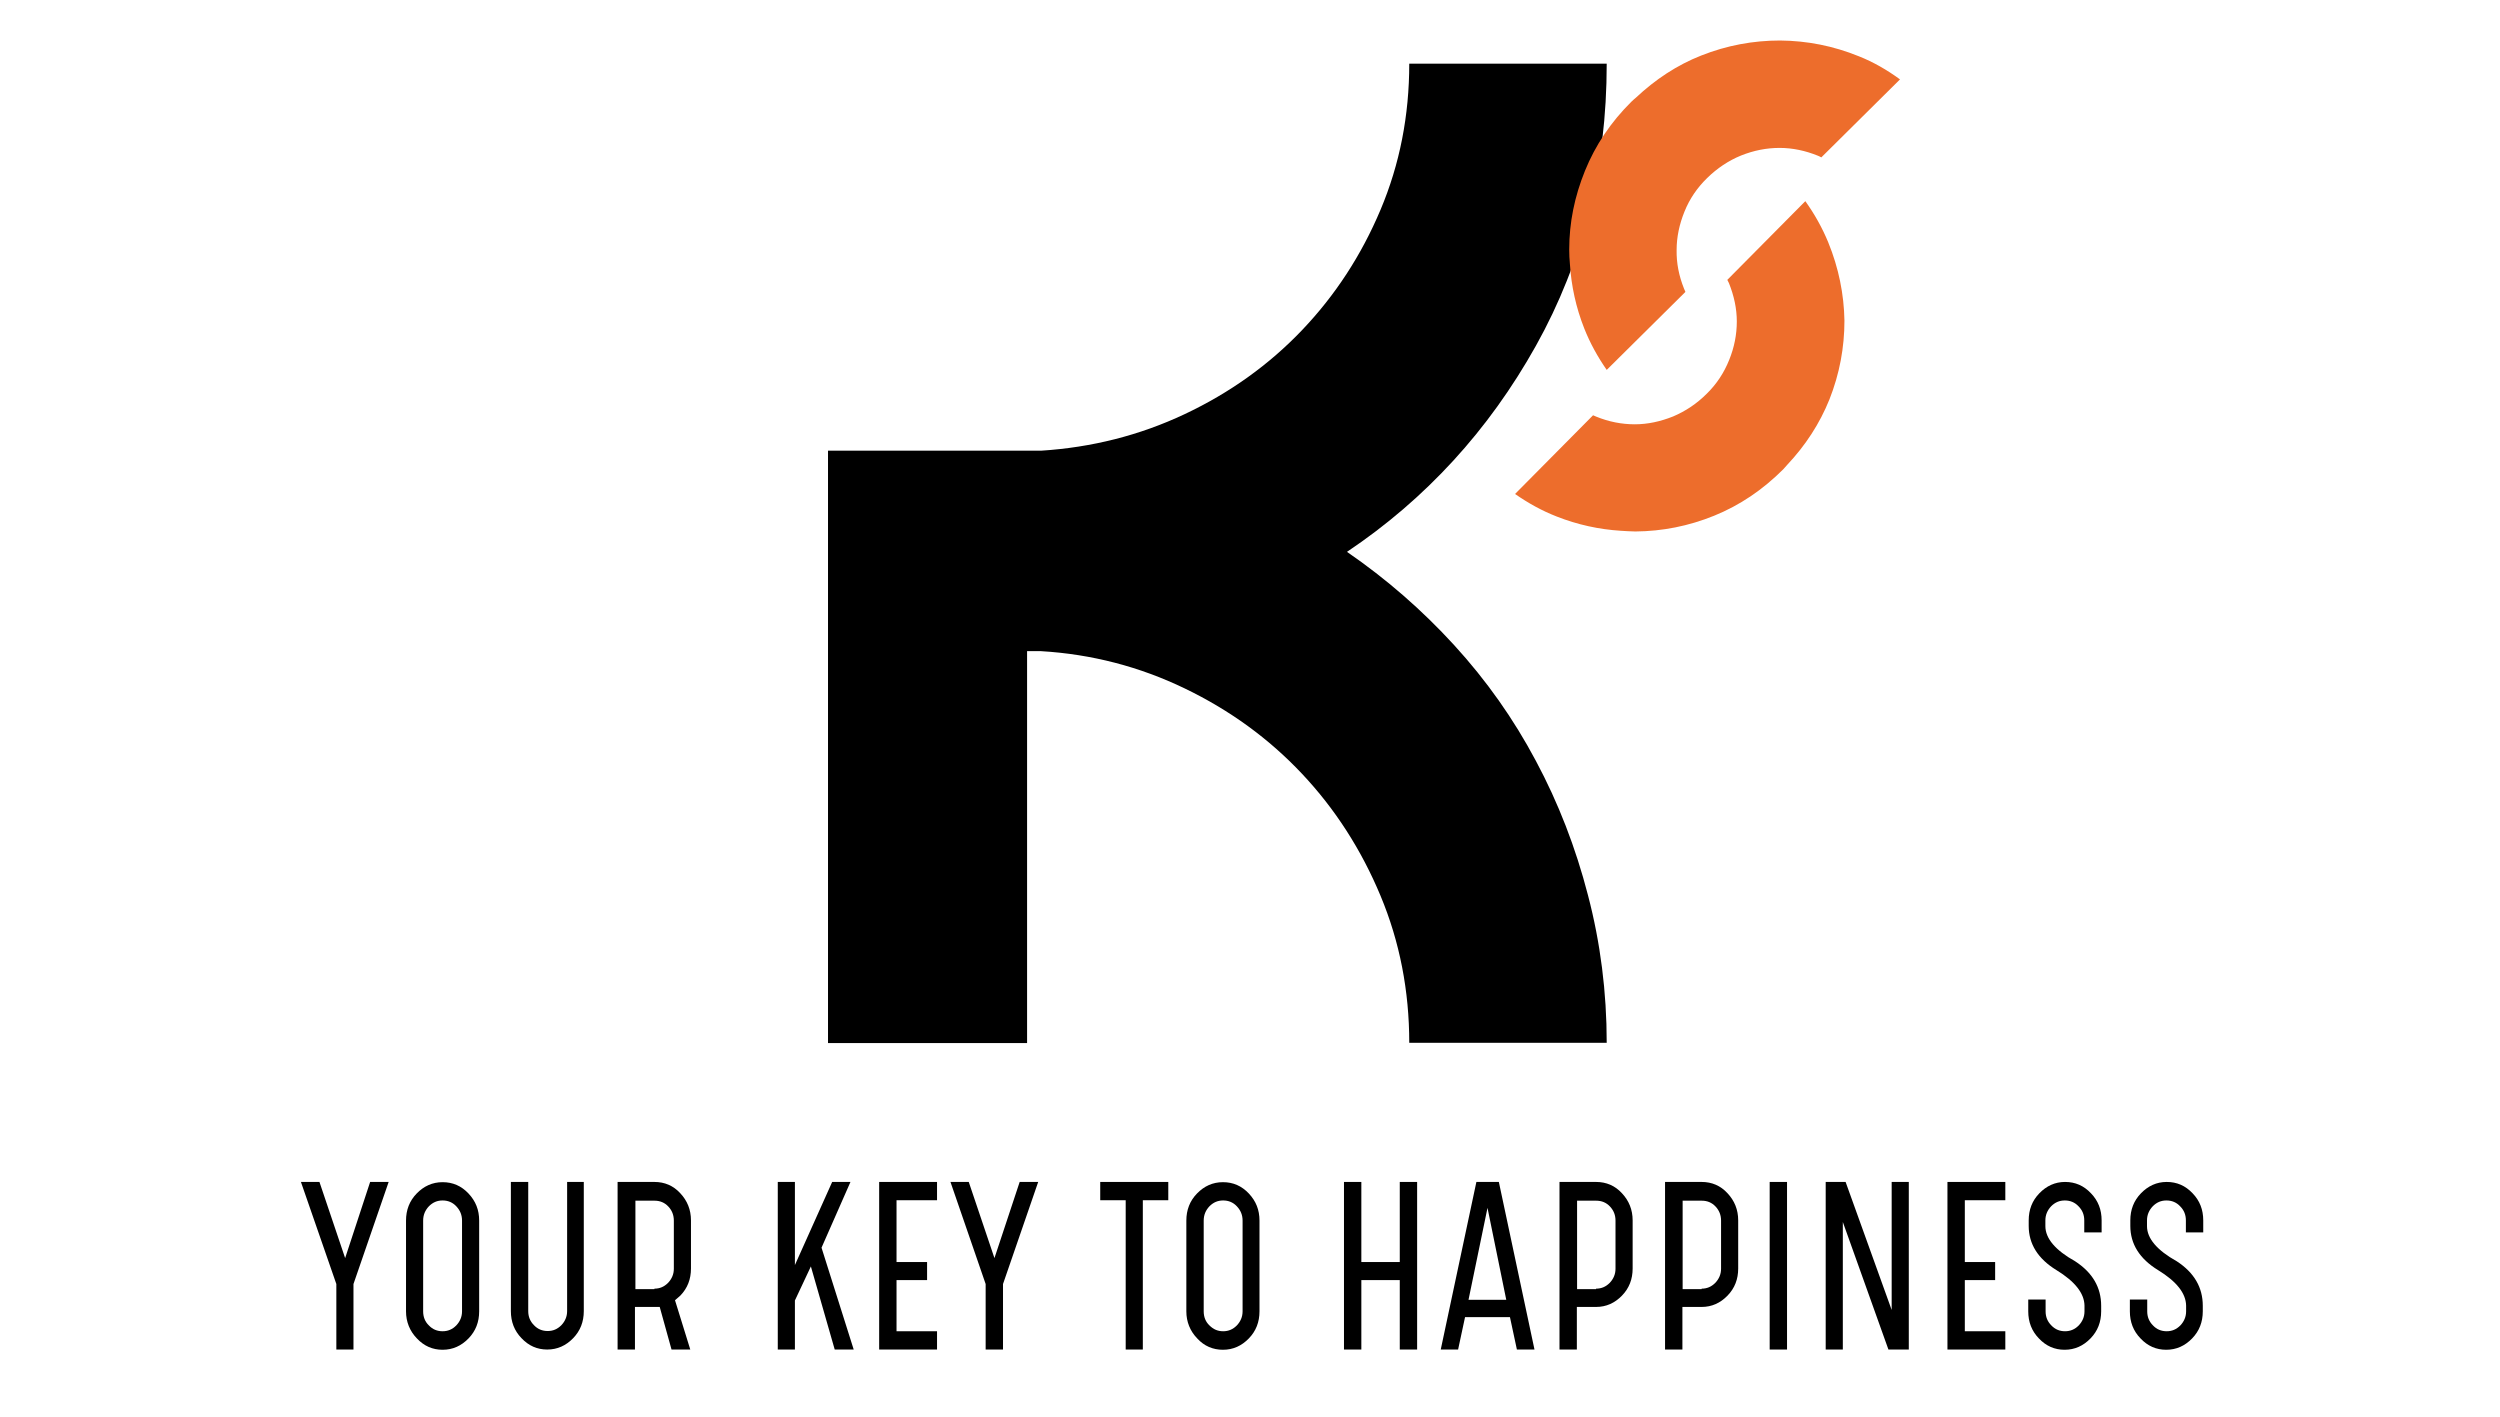 <?xml version="1.0" encoding="UTF-8"?> <svg xmlns="http://www.w3.org/2000/svg" xmlns:xlink="http://www.w3.org/1999/xlink" version="1.1" id="Calque_1" x="0px" y="0px" viewBox="0 0 1080 612.1" style="enable-background:new 0 0 1080 612.1;" xml:space="preserve"> <style type="text/css"> .st0{fill:#ED6D2C;} .st1{fill:#212121;} </style> <g id="XMLID_1_"> <path id="XMLID_28_" d="M663.5,328.7c-9.6-18.1-21.4-34.8-35.3-50c-13.9-15.2-29.3-28.6-46.3-40.3c34-22.8,61.2-52.5,81.6-89 c20.4-36.5,30.6-77.1,30.6-121.9h-85.3c0,22.4-4.1,43.4-12.4,63.1c-8.3,19.7-19.6,37-33.9,52c-14.3,15-31.2,27.1-50.7,36.3 c-19.5,9.2-40.2,14.4-62.1,15.8h-6h-86v255.9h86V281.3h6c21.9,1.3,42.6,6.7,62.1,16.1c19.5,9.4,36.4,21.7,50.7,36.9 c14.3,15.2,25.6,32.8,33.9,52.7c8.3,19.9,12.4,41.1,12.4,63.5h85.3c0-21.9-2.7-43.2-8.1-63.8C680.7,366.2,673.2,346.8,663.5,328.7"></path> <path id="XMLID_32_" class="st0" d="M803,24.3c-11.1-4.5-22.4-6.7-34-6.8c-11.6,0-23,2.1-34.1,6.5c-10.4,4.1-19.8,10.3-28.3,18.3 c-0.6,0.5-1.2,1-1.8,1.6c-8.9,8.8-15.6,18.8-20.1,29.9c-4.5,11.1-6.8,22.4-6.8,34c0,2.1,0.1,4.2,0.3,6.3c0.6,9.4,2.6,18.7,6.2,27.8 c2.5,6.3,5.8,12.3,9.7,17.9l34-33.7c-0.2-0.5-0.4-0.9-0.6-1.4c-2.2-5.5-3.3-11-3.2-16.7c0-5.6,1.2-11.2,3.4-16.6 c2.2-5.5,5.5-10.3,9.8-14.5c4.3-4.2,9.2-7.5,14.6-9.7c5.5-2.2,11-3.3,16.7-3.3c5.6,0,11.2,1.2,16.6,3.4c0.5,0.2,0.9,0.4,1.4,0.7 l34-33.7C815.2,30.2,809.3,26.8,803,24.3z"></path> <path id="XMLID_29_" class="st0" d="M789.8,104.7c-2.6-6.3-5.9-12.2-9.9-17.8l-33.7,34c0.2,0.5,0.5,0.9,0.7,1.4 c2.2,5.5,3.4,11,3.4,16.6c0,5.6-1.1,11.2-3.3,16.6c-2.2,5.5-5.4,10.4-9.7,14.6c-4.3,4.3-9.1,7.5-14.5,9.8c-5.5,2.2-11,3.4-16.6,3.4 c-5.6,0-11.2-1.1-16.6-3.3c-0.5-0.2-0.9-0.4-1.4-0.6l-33.7,34c5.6,3.9,11.5,7.2,17.9,9.7c9.1,3.6,18.4,5.6,27.8,6.2 c2.1,0.1,4.2,0.3,6.3,0.3c11.6-0.1,22.9-2.3,34-6.8c11.1-4.5,21-11.2,29.9-20.1c0.6-0.6,1-1.2,1.6-1.8c8-8.5,14.1-17.9,18.3-28.3 c4.4-11.1,6.5-22.5,6.5-34.1C796.6,127.1,794.3,115.7,789.8,104.7z"></path> <polygon id="XMLID_25_" points="145.3,554.7 130,510.6 138,510.6 149.1,543.5 159.9,510.6 167.9,510.6 152.7,554.7 152.7,583 145.3,583 "></polygon> <path id="XMLID_57_" d="M175.4,527.3c0-4.6,1.5-8.5,4.6-11.7c3.1-3.2,6.8-4.9,11.2-4.9c4.4,0,8.1,1.6,11.2,4.9 c3.1,3.3,4.6,7.1,4.6,11.7v39.2c0,4.6-1.5,8.5-4.6,11.7c-3.1,3.2-6.8,4.9-11.2,4.9c-4.3,0-8-1.6-11.1-4.9 c-3.1-3.2-4.7-7.2-4.7-11.7V527.3z M182.8,566.5c0,2.4,0.8,4.5,2.5,6.1c1.6,1.7,3.6,2.5,5.9,2.5c2.3,0,4.2-0.8,5.9-2.5 c1.6-1.7,2.5-3.7,2.5-6.1v-39.2c0-2.4-0.8-4.4-2.5-6.2c-1.6-1.7-3.6-2.5-5.9-2.5c-2.3,0-4.2,0.8-5.9,2.5c-1.6,1.7-2.5,3.7-2.5,6.2 V566.5z"></path> <path id="XMLID_22_" d="M244.7,510.6h7.5v55.8c0,4.6-1.5,8.5-4.6,11.7c-3.1,3.2-6.8,4.9-11.2,4.9c-4.3,0-8-1.6-11.1-4.9 c-3.1-3.2-4.6-7.1-4.6-11.7v-55.8h7.5v55.8c0,2.4,0.8,4.4,2.5,6.1c1.6,1.7,3.6,2.5,5.9,2.5c2.3,0,4.2-0.8,5.9-2.5 c1.6-1.7,2.5-3.7,2.5-6.1V510.6z"></path> <path id="XMLID_53_" d="M282.7,510.6c4.4,0,8.2,1.6,11.2,4.9c3,3.2,4.6,7.1,4.6,11.7V548c0,4.6-1.5,8.5-4.6,11.7 c-0.4,0.4-1.2,1.1-2.3,2l6.6,21.3h-8.1l-5.1-18.4h-10.7V583h-7.5v-72.4H282.7z M282.7,556.7c2.3,0,4.2-0.8,5.9-2.5 c1.6-1.7,2.5-3.7,2.5-6.1v-20.8c0-2.4-0.8-4.4-2.4-6.1c-1.6-1.7-3.6-2.5-5.9-2.5h-8.3v38.2H282.7z"></path> <polygon id="XMLID_19_" points="336,510.6 343.4,510.6 343.4,546.5 359.5,510.6 367.4,510.6 354.9,539 368.8,583 360.6,583 350.3,547.1 343.4,561.8 343.4,583 336,583 "></polygon> <polygon id="XMLID_18_" points="379.8,510.6 404.8,510.6 404.8,518.5 387.3,518.5 387.3,545.2 400.5,545.2 400.5,553 387.3,553 387.3,575.1 404.8,575.1 404.8,583 379.8,583 "></polygon> <polygon id="XMLID_17_" points="425.8,554.7 410.6,510.6 418.5,510.6 429.6,543.5 440.5,510.6 448.5,510.6 433.3,554.7 433.3,583 425.8,583 "></polygon> <polygon id="XMLID_16_" points="504.7,510.6 504.7,518.5 493.7,518.5 493.7,583 486.3,583 486.3,518.5 475.3,518.5 475.3,510.6 "></polygon> <path id="XMLID_46_" d="M512.5,527.3c0-4.6,1.5-8.5,4.6-11.7c3.1-3.2,6.8-4.9,11.2-4.9c4.4,0,8.1,1.6,11.2,4.9 c3.1,3.3,4.6,7.1,4.6,11.7v39.2c0,4.6-1.5,8.5-4.6,11.7c-3.1,3.2-6.8,4.9-11.2,4.9c-4.3,0-8.1-1.6-11.1-4.9 c-3.1-3.2-4.7-7.2-4.7-11.7V527.3z M520,566.5c0,2.4,0.8,4.5,2.5,6.1c1.7,1.7,3.6,2.5,5.9,2.5c2.3,0,4.2-0.8,5.9-2.5 c1.6-1.7,2.5-3.7,2.5-6.1v-39.2c0-2.4-0.8-4.4-2.5-6.2c-1.6-1.7-3.6-2.5-5.9-2.5c-2.3,0-4.2,0.8-5.9,2.5c-1.6,1.7-2.5,3.7-2.5,6.2 V566.5z"></path> <polygon id="XMLID_13_" points="588.1,553 588.1,583 580.6,583 580.6,510.6 588.1,510.6 588.1,545.2 604.7,545.2 604.7,510.6 612.2,510.6 612.2,583 604.7,583 604.7,553 "></polygon> <path id="XMLID_42_" d="M647.5,510.6l15.4,72.4h-7.6l-3-14h-19.4l-3,14h-7.5l15.4-72.4H647.5z M650.7,561.5l-8.1-39.7l-8.2,39.7 H650.7z"></path> <path id="XMLID_39_" d="M689.5,510.6c4.4,0,8.2,1.6,11.2,4.9c3,3.2,4.6,7.1,4.6,11.7V548c0,4.6-1.5,8.5-4.6,11.7 c-3.1,3.2-6.8,4.9-11.2,4.9h-8.3V583h-7.5v-72.4H689.5z M689.5,556.7c2.3,0,4.2-0.8,5.9-2.5c1.6-1.7,2.5-3.7,2.5-6.1v-20.8 c0-2.4-0.8-4.4-2.4-6.1c-1.6-1.7-3.6-2.5-5.9-2.5h-8.3v38.2H689.5z"></path> <path id="XMLID_36_" d="M735.1,510.6c4.4,0,8.2,1.6,11.2,4.9c3,3.2,4.6,7.1,4.6,11.7V548c0,4.6-1.5,8.5-4.6,11.7 c-3.1,3.2-6.8,4.9-11.2,4.9h-8.3V583h-7.5v-72.4H735.1z M735.1,556.7c2.3,0,4.2-0.8,5.9-2.5c1.6-1.7,2.5-3.7,2.5-6.1v-20.8 c0-2.4-0.8-4.4-2.4-6.1c-1.6-1.7-3.6-2.5-5.9-2.5h-8.3v38.2H735.1z"></path> <rect id="XMLID_6_" x="764.5" y="510.6" width="7.5" height="72.4"></rect> <polygon id="XMLID_5_" points="817.2,565.9 817.2,510.6 824.6,510.6 824.6,583 815.8,583 796.1,527.9 796.1,583 788.7,583 788.7,510.6 797.3,510.6 "></polygon> <polygon id="XMLID_4_" points="841.3,510.6 866.3,510.6 866.3,518.5 848.8,518.5 848.8,545.2 861.9,545.2 861.9,553 848.8,553 848.8,575.1 866.3,575.1 866.3,583 841.3,583 "></polygon> <path id="XMLID_3_" d="M876.4,529.6v-2.4c0-4.6,1.5-8.5,4.6-11.7c3.1-3.2,6.8-4.9,11.1-4.9c4.4,0,8.1,1.6,11.2,4.9 c3.1,3.2,4.6,7.1,4.6,11.7v5.2h-7.5v-5.2c0-2.4-0.8-4.4-2.5-6.1c-1.6-1.7-3.6-2.5-5.9-2.5c-2.3,0-4.2,0.8-5.9,2.5 c-1.6,1.7-2.5,3.7-2.5,6.1v2.5c0,5.3,4.3,10.4,12.9,15.2c7.5,4.9,11.2,11.3,11.2,19.2v2.4c0,4.6-1.5,8.5-4.6,11.7 c-3.1,3.2-6.8,4.9-11.2,4.9c-4.3,0-8-1.6-11.1-4.9c-3.1-3.2-4.6-7.1-4.6-11.7v-5.1h7.5v5.1c0,2.4,0.8,4.4,2.5,6.1 c1.6,1.7,3.6,2.5,5.9,2.5c2.3,0,4.2-0.8,5.9-2.5c1.6-1.7,2.5-3.7,2.5-6.1V564c-0.1-5.3-4.1-10.4-12.1-15.3 C880.4,543.8,876.4,537.4,876.4,529.6"></path> <path id="XMLID_2_" d="M920.3,529.6v-2.4c0-4.6,1.5-8.5,4.6-11.7c3.1-3.2,6.8-4.9,11.1-4.9c4.4,0,8.1,1.6,11.2,4.9 c3.1,3.2,4.6,7.1,4.6,11.7v5.2h-7.5v-5.2c0-2.4-0.8-4.4-2.5-6.1c-1.6-1.7-3.6-2.5-5.9-2.5c-2.3,0-4.2,0.8-5.9,2.5 c-1.6,1.7-2.5,3.7-2.5,6.1v2.5c0,5.3,4.3,10.4,12.9,15.2c7.5,4.9,11.2,11.3,11.2,19.2v2.4c0,4.6-1.5,8.5-4.6,11.7 c-3.1,3.2-6.8,4.9-11.2,4.9c-4.3,0-8-1.6-11.1-4.9c-3.1-3.2-4.6-7.1-4.6-11.7v-5.1h7.5v5.1c0,2.4,0.8,4.4,2.5,6.1 c1.6,1.7,3.6,2.5,5.9,2.5c2.3,0,4.2-0.8,5.9-2.5c1.6-1.7,2.5-3.7,2.5-6.1V564c-0.1-5.3-4.1-10.4-12.1-15.3 C924.3,543.8,920.3,537.4,920.3,529.6"></path> </g> <g id="XMLID_94_"> <path id="XMLID_93_" class="st1" d="M1766,344.4c-2.6-4.8-5.7-9.3-9.4-13.4c-3.7-4.1-7.8-7.7-12.4-10.8c9.1-6.1,16.4-14,21.8-23.8 c5.4-9.8,8.2-20.6,8.2-32.6h-22.8c0,6-1.1,11.6-3.3,16.9c-2.2,5.3-5.2,9.9-9.1,13.9c-3.8,4-8.4,7.2-13.6,9.7 c-5.2,2.5-10.7,3.9-16.6,4.2h-1.6h-23V377h23v-45.3h1.6c5.9,0.4,11.4,1.8,16.6,4.3c5.2,2.5,9.7,5.8,13.6,9.9 c3.8,4.1,6.9,8.8,9.1,14.1c2.2,5.3,3.3,11,3.3,17h22.8c0-5.9-0.7-11.6-2.2-17.1C1770.5,354.4,1768.5,349.2,1766,344.4"></path> <path id="XMLID_91_" class="st0" d="M1803.2,263c-3-1.2-6-1.8-9.1-1.8c-3.1,0-6.1,0.6-9.1,1.7c-2.8,1.1-5.3,2.7-7.6,4.9 c-0.2,0.1-0.3,0.3-0.5,0.4c-2.4,2.4-4.2,5-5.4,8c-1.2,3-1.8,6-1.8,9.1c0,0.6,0,1.1,0.1,1.7c0.2,2.5,0.7,5,1.7,7.4 c0.7,1.7,1.5,3.3,2.6,4.8l9.1-9c-0.1-0.1-0.1-0.2-0.2-0.4c-0.6-1.5-0.9-2.9-0.9-4.5c0-1.5,0.3-3,0.9-4.4c0.6-1.5,1.5-2.8,2.6-3.9 c1.1-1.1,2.5-2,3.9-2.6c1.5-0.6,2.9-0.9,4.5-0.9c1.5,0,3,0.3,4.4,0.9c0.1,0.1,0.2,0.1,0.4,0.2l9.1-9 C1806.5,264.5,1804.9,263.6,1803.2,263z"></path> <path id="XMLID_90_" class="st0" d="M1799.7,284.5c-0.7-1.7-1.6-3.3-2.6-4.8l-9,9.1c0.1,0.1,0.1,0.2,0.2,0.4 c0.6,1.5,0.9,2.9,0.9,4.4c0,1.5-0.3,3-0.9,4.5c-0.6,1.5-1.4,2.8-2.6,3.9c-1.1,1.1-2.4,2-3.9,2.6c-1.5,0.6-2.9,0.9-4.4,0.9 c-1.5,0-3-0.3-4.5-0.9c-0.1-0.1-0.2-0.1-0.4-0.2l-9,9.1c1.5,1.1,3.1,1.9,4.8,2.6c2.4,1,4.9,1.5,7.4,1.7c0.6,0,1.1,0.1,1.7,0.1 c3.1,0,6.1-0.6,9.1-1.8c3-1.2,5.6-3,8-5.4c0.2-0.2,0.3-0.3,0.4-0.5c2.1-2.3,3.8-4.8,4.9-7.6c1.2-3,1.8-6,1.7-9.1 C1801.5,290.4,1800.9,287.4,1799.7,284.5z"></path> </g> </svg> 